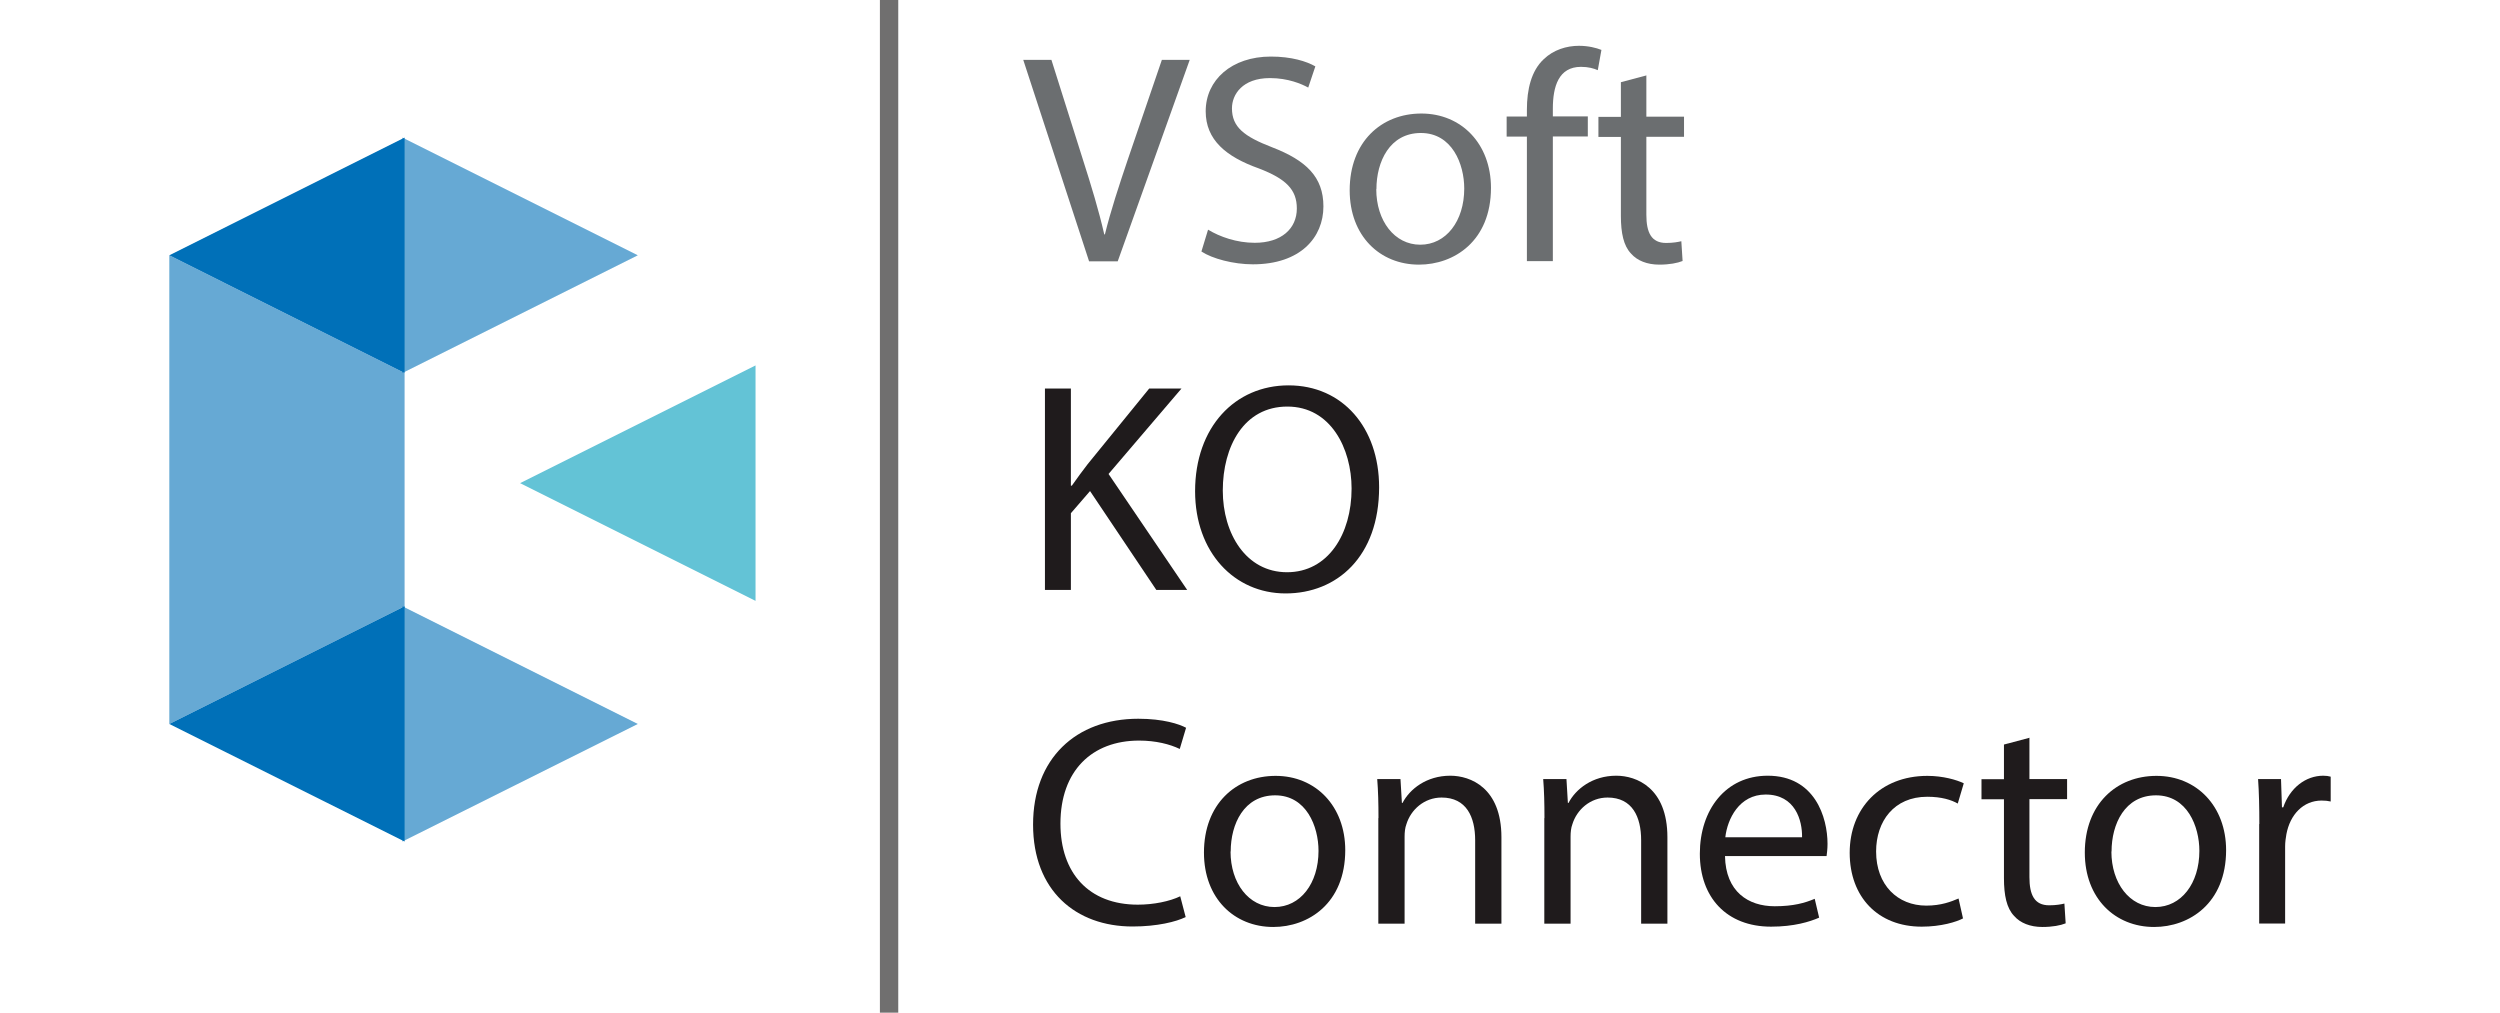 <svg xmlns="http://www.w3.org/2000/svg" id="uuid-80ad2b3d-64fc-4c9a-80e1-a2454864d55e" data-name="Warstwa 1" width="158" height="64" viewBox="0 0 158 64"><defs><style> .uuid-5fc4792f-a991-4d08-86c9-47d59a6f6147,.uuid-91bb62f2-f86b-4140-b53d-79bf3344dec0{fill:#0070b8;}.uuid-5f796826-c9a4-42dd-8864-9a5acc03b872{fill:#6b6e70;}.uuid-d4e3912a-11da-4699-8529-dd76fe5e835f{fill:#63c3d6;}.uuid-91bb62f2-f86b-4140-b53d-79bf3344dec0{isolation:isolate;opacity:.6;}.uuid-8e9d7ba5-b53b-4c91-b8e1-77e6c9e772ae{fill:#706f6f;}.uuid-785ac8b8-4e44-4598-a997-89be8dbc1c28{fill:#1f1b1c;}</style></defs><polygon class="uuid-8e9d7ba5-b53b-4c91-b8e1-77e6c9e772ae" points="56.77 64.465 55.61 64.465 55.61 -.465 56.77 -.465 56.77 64.465 56.77 64.465"></polygon><polygon class="uuid-91bb62f2-f86b-4140-b53d-79bf3344dec0" points="40.31 45.755 25.43 53.185 25.43 38.315 40.31 45.755"></polygon><polygon class="uuid-91bb62f2-f86b-4140-b53d-79bf3344dec0" points="40.31 16.135 25.43 23.575 25.43 8.695 40.31 16.135"></polygon><polygon class="uuid-d4e3912a-11da-4699-8529-dd76fe5e835f" points="32.87 30.535 47.75 37.975 47.75 23.095 32.87 30.535"></polygon><polygon class="uuid-5fc4792f-a991-4d08-86c9-47d59a6f6147" points="10.7 45.755 25.57 53.185 25.57 38.315 10.7 45.755"></polygon><polygon class="uuid-5fc4792f-a991-4d08-86c9-47d59a6f6147" points="25.57 8.695 10.7 16.135 25.57 23.575 25.57 8.695"></polygon><polygon class="uuid-91bb62f2-f86b-4140-b53d-79bf3344dec0" points="10.7 16.135 10.7 30.875 10.7 31.015 10.7 45.755 25.43 38.385 25.57 38.455 25.57 23.575 10.7 16.135"></polygon><g><g><path class="uuid-5f796826-c9a4-42dd-8864-9a5acc03b872" d="M68.83,16.515l-4.16-12.73h1.78l1.98,6.27c.55,1.72,1.02,3.27,1.36,4.76h.04c.36-1.47,.89-3.08,1.45-4.74l2.15-6.29h1.76l-4.55,12.73h-1.81Z"></path><path class="uuid-5f796826-c9a4-42dd-8864-9a5acc03b872" d="M76.35,14.515c.74,.45,1.81,.83,2.95,.83,1.68,0,2.66-.89,2.66-2.17,0-1.19-.68-1.87-2.4-2.53-2.08-.74-3.36-1.81-3.36-3.61,0-1.98,1.64-3.46,4.12-3.46,1.3,0,2.25,.3,2.81,.62l-.45,1.34c-.42-.23-1.27-.6-2.42-.6-1.74,0-2.4,1.04-2.4,1.91,0,1.19,.77,1.78,2.53,2.46,2.15,.83,3.25,1.87,3.25,3.74,0,1.96-1.45,3.66-4.46,3.66-1.23,0-2.57-.36-3.25-.81,0,0,.42-1.38,.42-1.38Z"></path><path class="uuid-5f796826-c9a4-42dd-8864-9a5acc03b872" d="M94.23,11.865c0,3.38-2.34,4.86-4.55,4.86-2.47,0-4.38-1.81-4.38-4.7,0-3.06,2-4.85,4.53-4.85s4.4,1.91,4.4,4.7v-.01Zm-7.25,.09c0,2,1.15,3.51,2.78,3.51s2.78-1.49,2.78-3.55c0-1.55-.77-3.51-2.74-3.51s-2.81,1.81-2.81,3.55h-.01Z"></path><path class="uuid-5f796826-c9a4-42dd-8864-9a5acc03b872" d="M96.5,16.515v-7.88h-1.28v-1.27h1.28v-.43c0-1.29,.28-2.46,1.06-3.19,.62-.6,1.45-.85,2.23-.85,.59,0,1.1,.13,1.42,.26l-.23,1.28c-.25-.11-.59-.21-1.06-.21-1.42,0-1.78,1.25-1.78,2.64v.49h2.21v1.27h-2.21v7.88h-1.64v.01Z"></path><path class="uuid-5f796826-c9a4-42dd-8864-9a5acc03b872" d="M104.05,4.745v2.63h2.38v1.27h-2.38v4.93c0,1.13,.32,1.78,1.25,1.78,.43,0,.76-.06,.96-.11l.08,1.25c-.32,.13-.83,.23-1.47,.23-.77,0-1.4-.25-1.79-.7-.47-.49-.64-1.3-.64-2.38v-4.99h-1.42v-1.27h1.42v-2.19l1.62-.43-.01-.02Z"></path></g><g><path class="uuid-785ac8b8-4e44-4598-a997-89be8dbc1c28" d="M66.04,24.555h1.64v6.14h.06c.34-.49,.68-.94,1-1.36l3.89-4.78h2.04l-4.61,5.4,4.97,7.33h-1.95l-4.19-6.25-1.21,1.4v4.85h-1.64v-12.73Z"></path><path class="uuid-785ac8b8-4e44-4598-a997-89be8dbc1c28" d="M87.16,30.795c0,4.38-2.66,6.71-5.91,6.71s-5.72-2.61-5.72-6.46c0-4.04,2.51-6.69,5.91-6.69s5.72,2.66,5.72,6.44Zm-9.88,.21c0,2.72,1.47,5.16,4.06,5.16s4.08-2.4,4.08-5.29c0-2.53-1.32-5.18-4.06-5.18s-4.08,2.51-4.08,5.31Z"></path></g><g><path class="uuid-785ac8b8-4e44-4598-a997-89be8dbc1c28" d="M74.94,57.955c-.6,.3-1.81,.6-3.36,.6-3.59,0-6.29-2.27-6.29-6.44s2.7-6.69,6.65-6.69c1.59,0,2.59,.34,3.02,.57l-.4,1.34c-.62-.3-1.51-.53-2.57-.53-2.98,0-4.97,1.91-4.97,5.25,0,3.12,1.79,5.12,4.89,5.12,1,0,2.02-.21,2.68-.53l.34,1.3,.01,.01Z"></path><path class="uuid-785ac8b8-4e44-4598-a997-89be8dbc1c28" d="M85.02,53.725c0,3.38-2.34,4.86-4.55,4.86-2.47,0-4.38-1.81-4.38-4.7,0-3.06,2-4.85,4.53-4.85s4.4,1.91,4.4,4.7v-.01Zm-7.25,.09c0,2,1.15,3.51,2.78,3.51s2.78-1.49,2.78-3.55c0-1.55-.77-3.51-2.74-3.51s-2.81,1.81-2.81,3.55h-.01Z"></path><path class="uuid-785ac8b8-4e44-4598-a997-89be8dbc1c28" d="M87.12,51.705c0-.95-.02-1.72-.08-2.47h1.47l.09,1.51h.04c.45-.87,1.51-1.72,3.02-1.72,1.27,0,3.23,.76,3.23,3.89v5.46h-1.66v-5.27c0-1.47-.55-2.7-2.12-2.7-1.1,0-1.95,.77-2.23,1.7-.08,.21-.11,.49-.11,.77v5.5h-1.66v-6.67h.01Z"></path><path class="uuid-785ac8b8-4e44-4598-a997-89be8dbc1c28" d="M97.61,51.705c0-.95-.02-1.72-.08-2.47h1.47l.09,1.51h.04c.45-.87,1.51-1.72,3.02-1.72,1.27,0,3.23,.76,3.23,3.89v5.46h-1.66v-5.27c0-1.47-.55-2.7-2.12-2.7-1.1,0-1.95,.77-2.23,1.7-.08,.21-.11,.49-.11,.77v5.5h-1.66v-6.67h.01Z"></path><path class="uuid-785ac8b8-4e44-4598-a997-89be8dbc1c28" d="M109.02,54.105c.04,2.25,1.47,3.17,3.14,3.17,1.19,0,1.91-.21,2.53-.47l.28,1.19c-.59,.26-1.59,.57-3.04,.57-2.81,0-4.5-1.85-4.5-4.61s1.62-4.93,4.29-4.93c2.98,0,3.78,2.63,3.78,4.31,0,.34-.04,.6-.06,.77,0,0-6.42,0-6.42,0Zm4.87-1.19c.02-1.06-.43-2.7-2.3-2.7-1.68,0-2.42,1.55-2.55,2.7h4.85Z"></path><path class="uuid-785ac8b8-4e44-4598-a997-89be8dbc1c28" d="M124.08,58.035c-.43,.23-1.4,.53-2.63,.53-2.76,0-4.55-1.87-4.55-4.67s1.93-4.86,4.91-4.86c.98,0,1.85,.25,2.3,.47l-.38,1.28c-.4-.23-1.02-.43-1.93-.43-2.1,0-3.23,1.55-3.23,3.46,0,2.12,1.36,3.42,3.17,3.42,.94,0,1.57-.25,2.04-.45l.28,1.25h.02Z"></path><path class="uuid-785ac8b8-4e44-4598-a997-89be8dbc1c28" d="M128.26,46.605v2.63h2.38v1.27h-2.38v4.93c0,1.13,.32,1.78,1.25,1.78,.43,0,.76-.06,.96-.11l.08,1.25c-.32,.13-.83,.23-1.47,.23-.77,0-1.4-.25-1.79-.7-.47-.49-.64-1.3-.64-2.38v-4.99h-1.42v-1.27h1.42v-2.19l1.62-.43-.01-.02Z"></path><path class="uuid-785ac8b8-4e44-4598-a997-89be8dbc1c28" d="M140.69,53.725c0,3.38-2.34,4.86-4.55,4.86-2.47,0-4.38-1.81-4.38-4.7,0-3.06,2-4.85,4.53-4.85s4.4,1.91,4.4,4.7v-.01Zm-7.25,.09c0,2,1.15,3.51,2.78,3.51s2.78-1.49,2.78-3.55c0-1.55-.77-3.51-2.74-3.51s-2.81,1.81-2.81,3.55h-.01Z"></path><path class="uuid-785ac8b8-4e44-4598-a997-89be8dbc1c28" d="M142.79,52.085c0-1.08-.02-2-.08-2.85h1.45l.06,1.79h.08c.42-1.23,1.42-2,2.53-2,.19,0,.32,.02,.47,.06v1.57c-.17-.04-.34-.06-.57-.06-1.17,0-2,.89-2.23,2.13-.04,.23-.08,.49-.08,.77v4.87h-1.64v-6.29l.01,.01Z"></path></g></g></svg>
